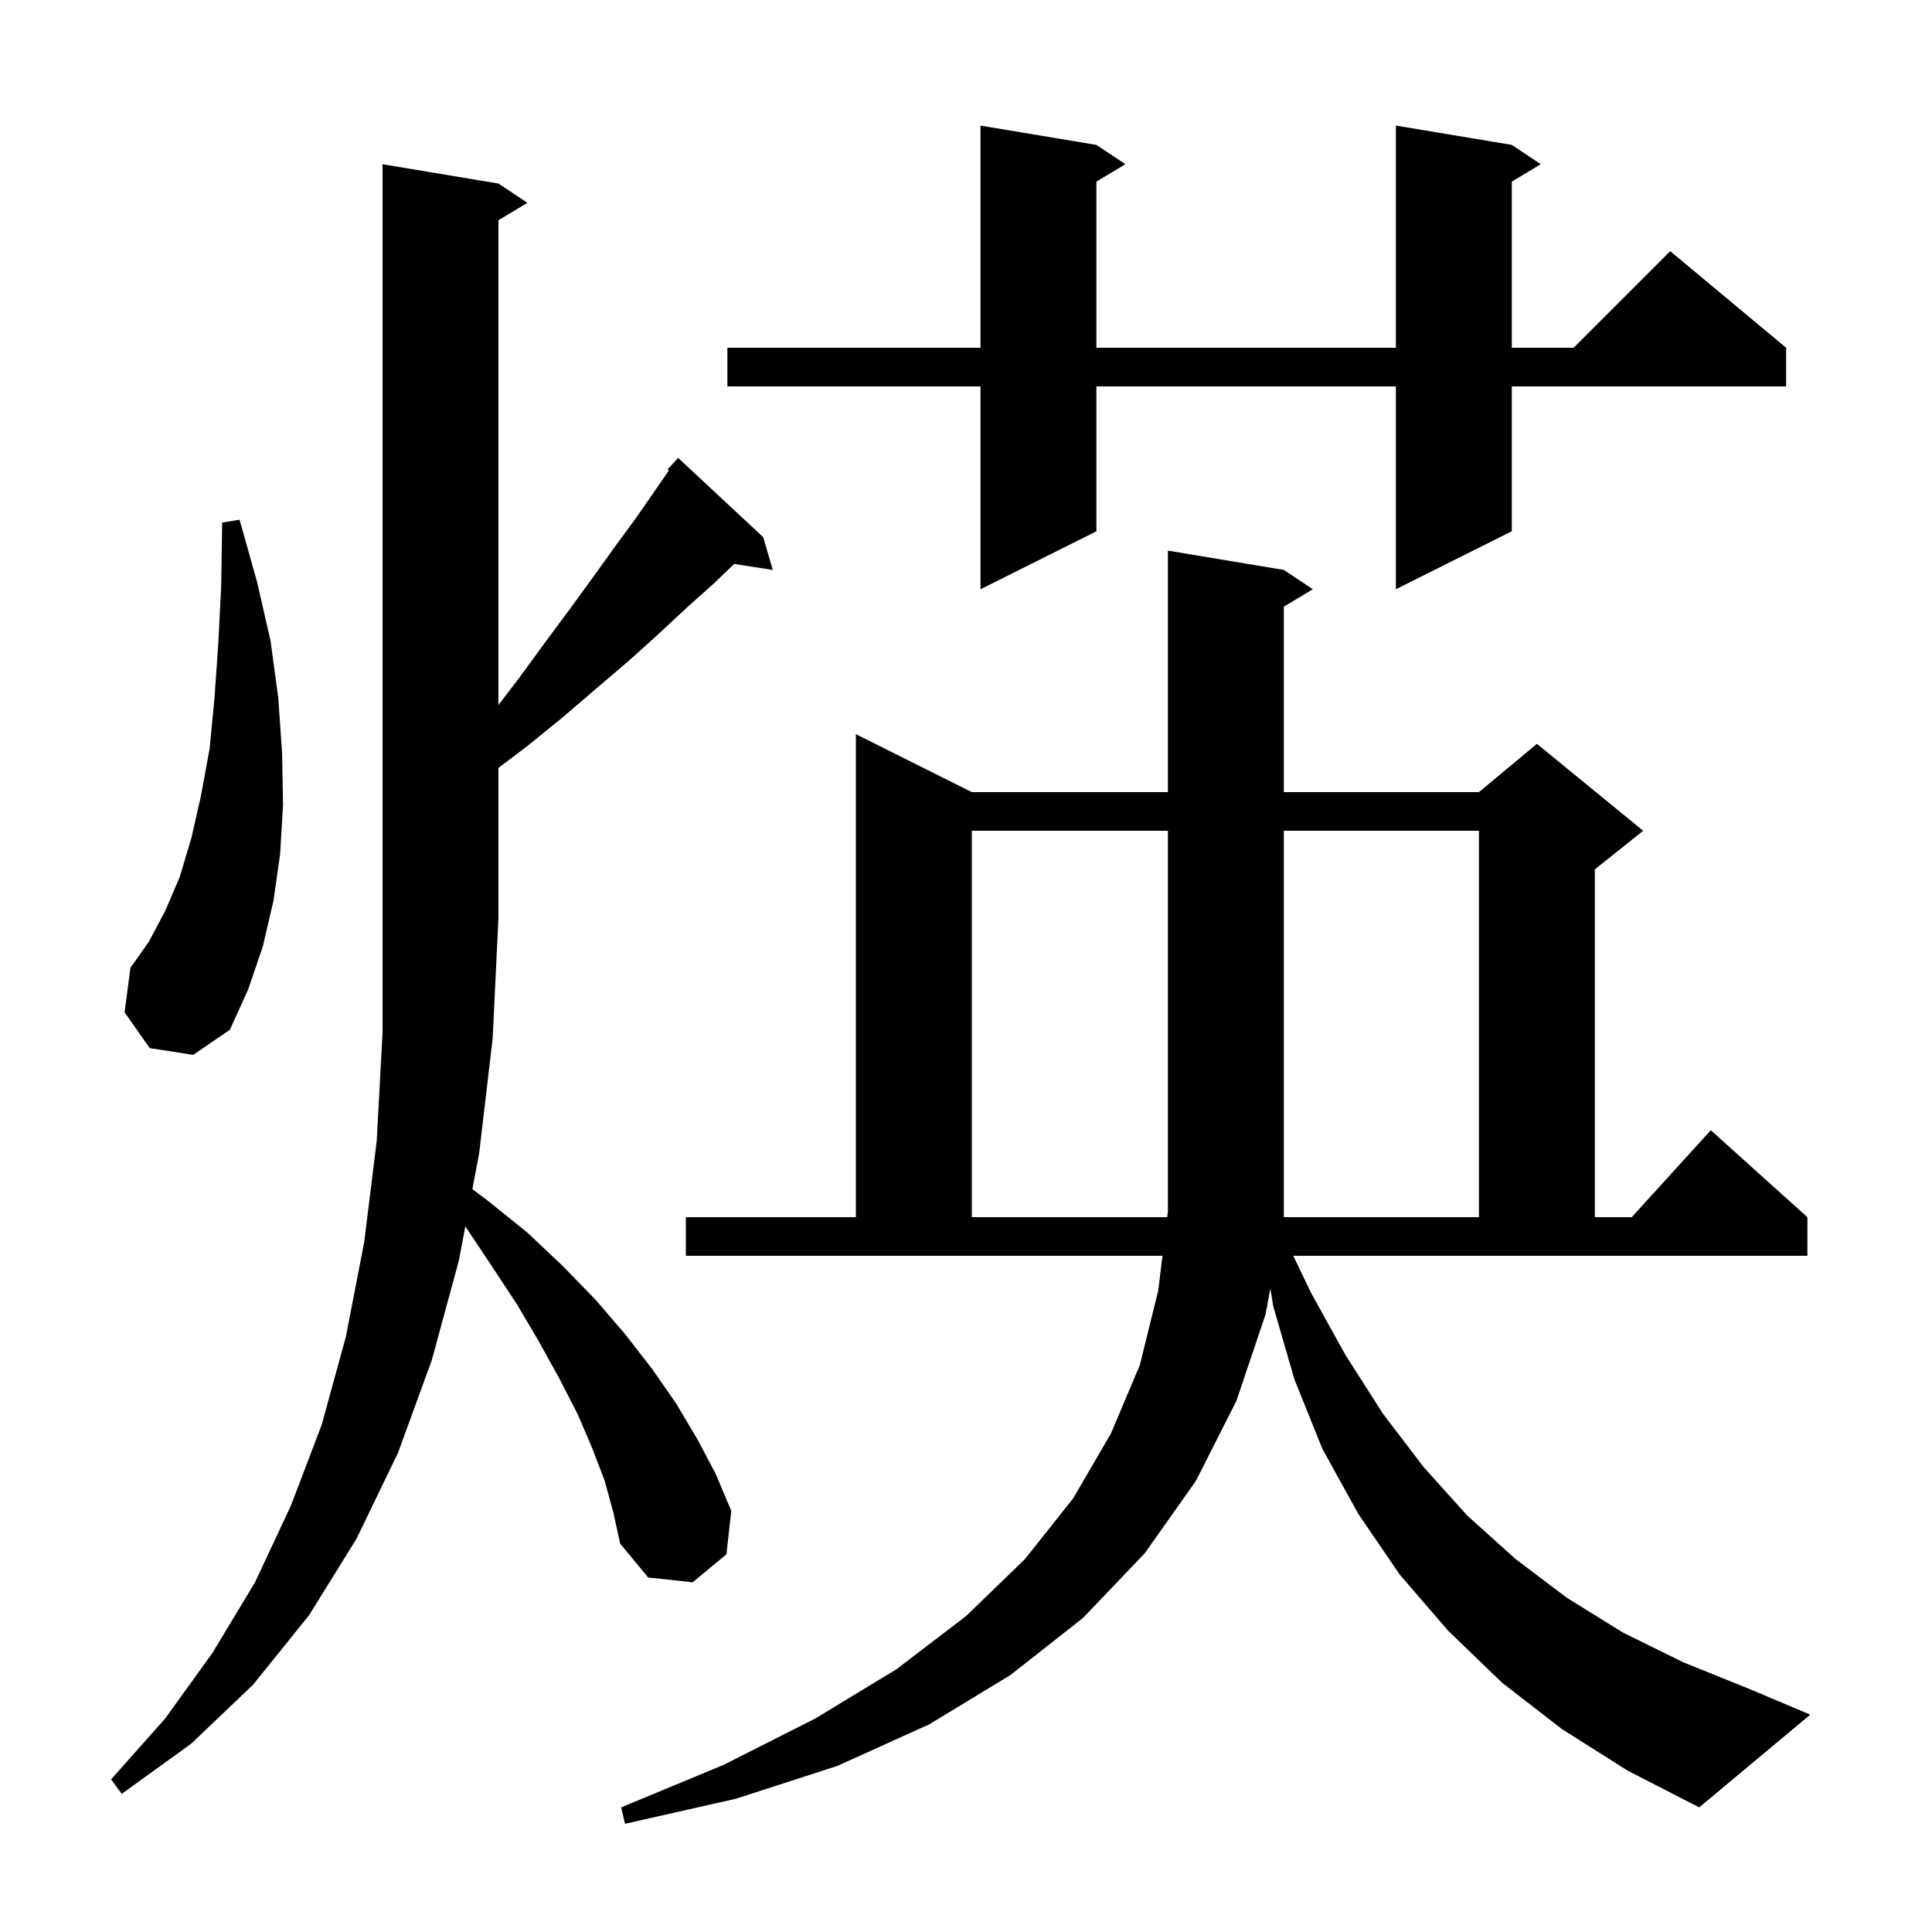 <svg xmlns="http://www.w3.org/2000/svg" xmlns:xlink="http://www.w3.org/1999/xlink" version="1.1" baseProfile="full" viewBox="0 0 200 200" width="200" height="200">
<g fill="black">
<path d="M 135.7 133.8 L 139.3 140.3 L 143.2 146.4 L 147.4 151.9 L 151.9 156.9 L 156.9 161.4 L 162.2 165.4 L 168.0 169.0 L 174.3 172.1 L 181.0 174.8 L 187.4 177.5 L 175.9 187.1 L 168.5 183.3 L 161.7 179.0 L 155.5 174.2 L 149.9 168.8 L 144.9 163.0 L 140.6 156.7 L 136.9 150.0 L 134.0 142.8 L 131.8 135.2 L 131.509 133.386 L 131.0 136.1 L 128.0 145.0 L 123.8 153.3 L 118.5 160.8 L 112.1 167.5 L 104.6 173.4 L 96.2 178.5 L 86.7 182.8 L 76.2 186.2 L 64.7 188.8 L 64.3 187.1 L 74.9 182.7 L 84.4 177.9 L 92.8 172.8 L 100.0 167.3 L 106.1 161.4 L 111.1 155.1 L 115.0 148.4 L 118.0 141.3 L 119.9 133.6 L 120.339 130.0 L 71.0 130.0 L 71.0 126.0 L 88.6 126.0 L 88.6 76.0 L 100.6 82.0 L 120.9 82.0 L 120.9 57.0 L 132.9 59.0 L 135.9 61.0 L 132.9 62.8 L 132.9 82.0 L 153.1 82.0 L 159.1 77.0 L 170.1 86.0 L 165.1 90.0 L 165.1 126.0 L 168.918 126.0 L 177.1 117.0 L 187.1 126.0 L 187.1 130.0 L 133.88 130.0 Z M 62.6 153.3 L 61.3 149.9 L 59.8 146.4 L 57.9 142.7 L 55.8 138.9 L 53.5 135.0 L 50.8 130.9 L 48.171 126.956 L 47.5 130.5 L 44.7 140.8 L 41.2 150.4 L 36.9 159.3 L 32.0 167.2 L 26.2 174.4 L 19.8 180.5 L 12.6 185.7 L 11.5 184.2 L 17.1 177.9 L 22.0 171.1 L 26.4 163.8 L 30.1 155.9 L 33.3 147.5 L 35.8 138.4 L 37.7 128.6 L 39.0 118.1 L 39.6 106.9 L 39.6 17.0 L 51.6 19.0 L 54.6 21.0 L 51.6 22.8 L 51.6 72.983 L 53.8 70.1 L 56.5 66.4 L 59.1 62.9 L 61.5 59.6 L 63.8 56.4 L 66.0 53.4 L 68.0 50.5 L 69.245 48.702 L 69.1 48.6 L 70.2 47.4 L 79.0 55.6 L 80.0 59.0 L 76.001 58.38 L 73.9 60.4 L 71.1 62.9 L 68.2 65.6 L 65.1 68.4 L 61.7 71.3 L 58.2 74.3 L 54.5 77.3 L 51.6 79.493 L 51.6 95.0 L 51.0 107.5 L 49.6 119.4 L 48.9 123.1 L 50.5 124.3 L 54.6 127.6 L 58.3 131.1 L 61.7 134.6 L 64.7 138.1 L 67.5 141.7 L 70.0 145.3 L 72.2 149.0 L 74.1 152.6 L 75.7 156.4 L 75.2 160.9 L 71.7 163.8 L 67.1 163.3 L 64.2 159.8 L 63.5 156.6 Z M 100.6 86.0 L 100.6 126.0 L 120.827 126.0 L 120.9 125.4 L 120.9 86.0 Z M 153.1 86.0 L 132.9 86.0 L 132.9 126.0 L 153.1 126.0 Z M 15.5 108.5 L 12.9 104.8 L 13.5 100.2 L 15.4 97.5 L 17.1 94.3 L 18.6 90.8 L 19.8 86.8 L 20.8 82.4 L 21.7 77.5 L 22.2 72.3 L 22.6 66.6 L 22.9 60.6 L 23.0 54.1 L 24.8 53.8 L 26.6 60.2 L 28.0 66.3 L 28.8 72.2 L 29.2 77.9 L 29.3 83.3 L 29.0 88.4 L 28.3 93.3 L 27.2 98.0 L 25.7 102.4 L 23.8 106.6 L 20.0 109.2 Z M 156.5 15.0 L 159.5 17.0 L 156.5 18.8 L 156.5 36.0 L 162.9 36.0 L 172.9 26.0 L 184.9 36.0 L 184.9 40.0 L 156.5 40.0 L 156.5 55.0 L 144.5 61.0 L 144.5 40.0 L 113.5 40.0 L 113.5 55.0 L 101.5 61.0 L 101.5 40.0 L 75.3 40.0 L 75.3 36.0 L 101.5 36.0 L 101.5 13.0 L 113.5 15.0 L 116.5 17.0 L 113.5 18.8 L 113.5 36.0 L 144.5 36.0 L 144.5 13.0 Z " />
</g>
</svg>
